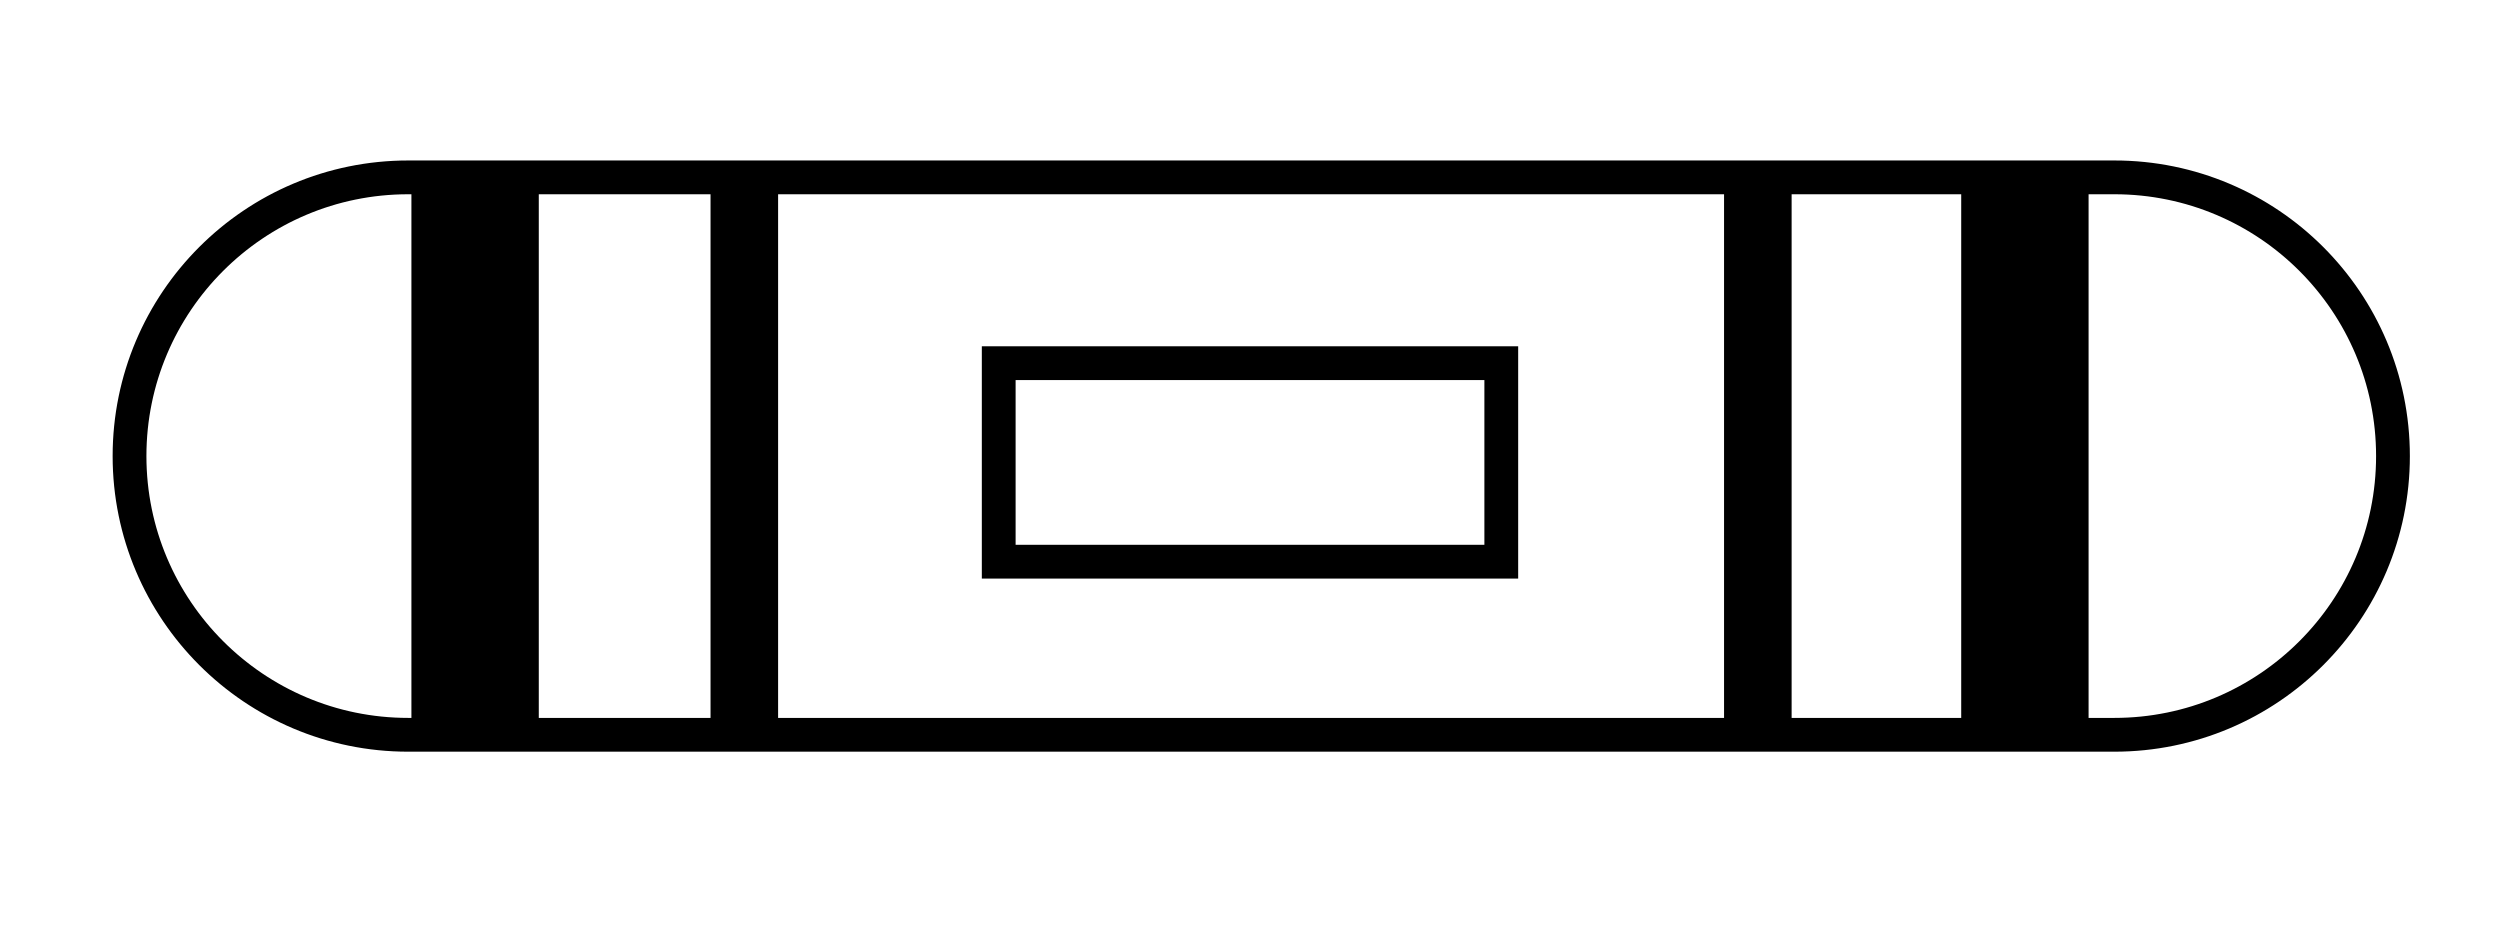 <?xml version="1.0" encoding="utf-8"?>
<!DOCTYPE svg PUBLIC "-//W3C//DTD SVG 1.1//EN" "http://www.w3.org/Graphics/SVG/1.1/DTD/svg11.dtd">
<svg version="1.1" id="Layer_1" xmlns="http://www.w3.org/2000/svg" xmlns:xlink="http://www.w3.org/1999/xlink" x="0px" y="0px"
width="37px" height="14px" viewBox="0 0 37 14" enable-background="new 0 0 37 14" xml:space="preserve">
<g id="classic_wedding">
<path fill="none" stroke="#000000" stroke-width="0.5" stroke-miterlimit="10" d="M35.416,6.75c0,2.277-1.846,4.125-4.125,4.125
H6.042c-2.278,0-4.125-1.85-4.125-4.125l0,0c0-2.278,1.847-4.125,4.125-4.125h25.25C33.57,2.625,35.416,4.472,35.416,6.75
L35.416,6.75z"/>
</g>
<g>
<rect x="6.089" y="2.678" width="1.885" height="8.104"/>
<rect x="10.516" y="2.678" width="1" height="8.104"/>
<rect x="25.516" y="2.678" width="1" height="8.104"/>
<rect x="29.026" y="2.678" width="1.885" height="8.104"/>
</g>
<rect x="14.781" y="5.375" fill="none" stroke="#000000" stroke-width="0.5" stroke-miterlimit="10" width="7.438" height="2.938"/>
</svg>
